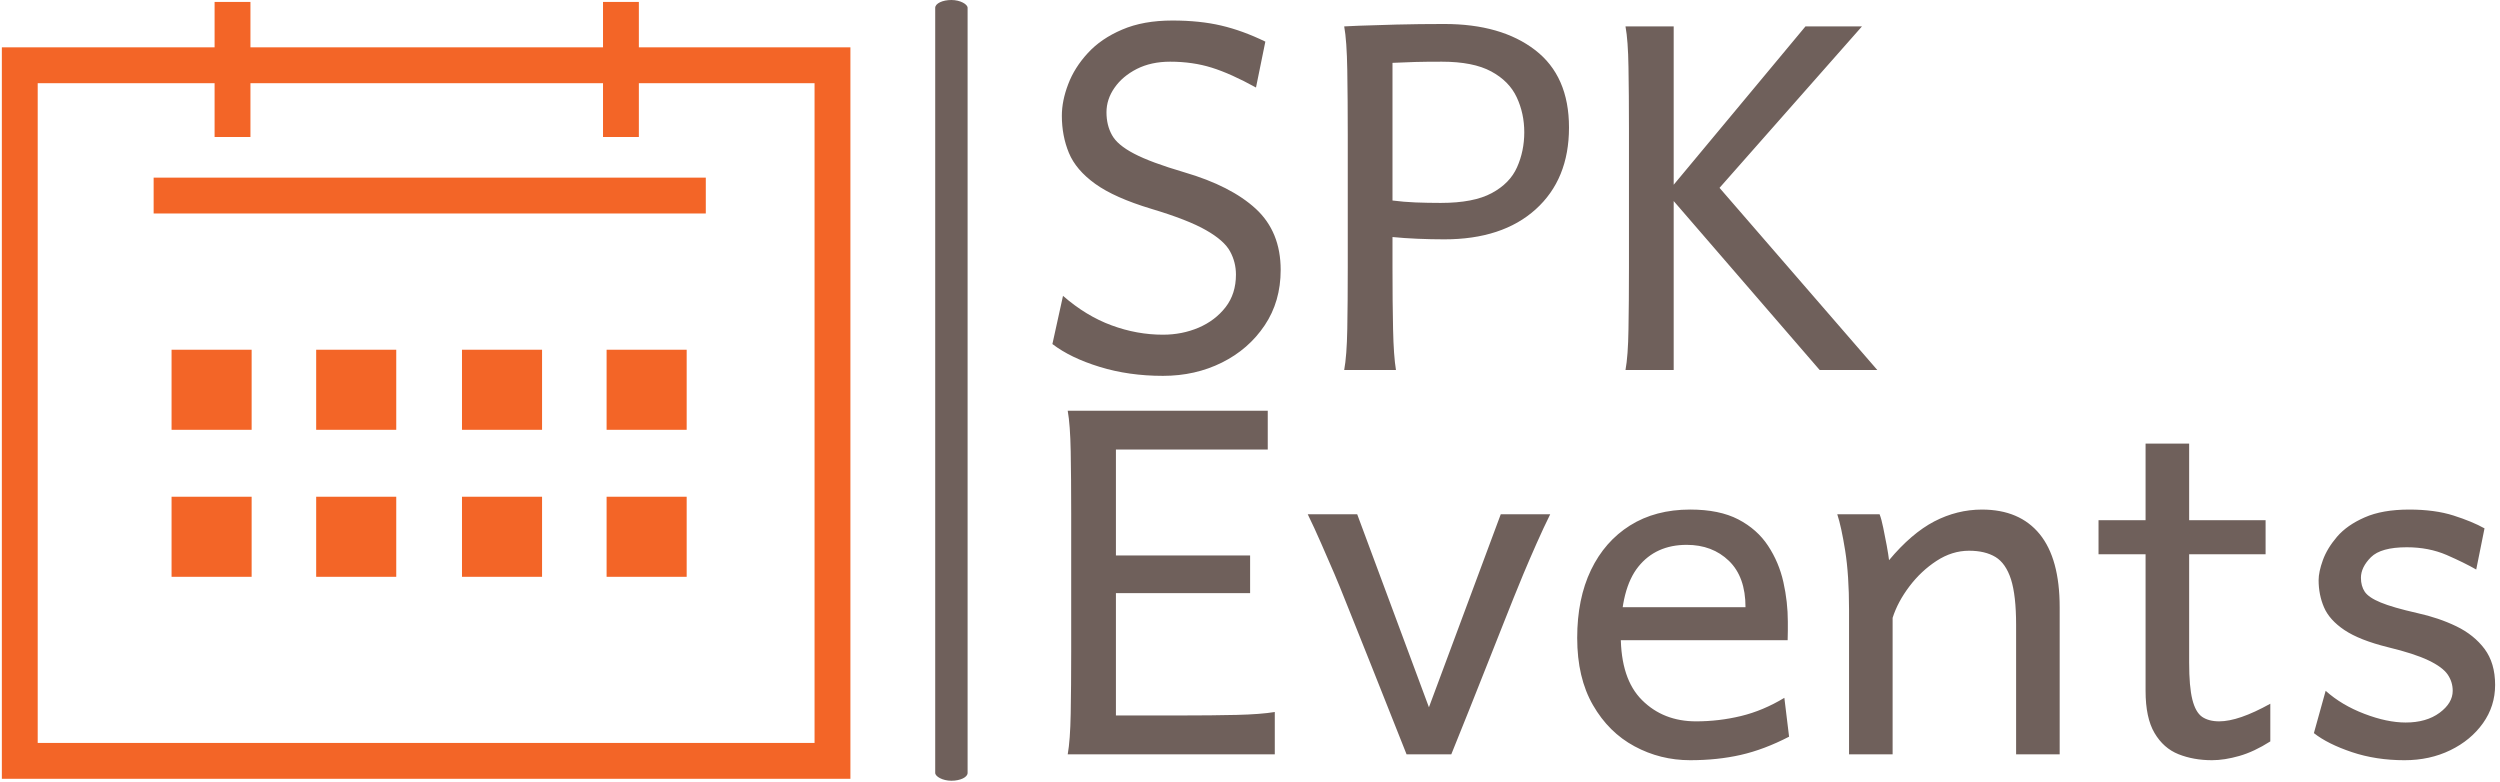 <svg xmlns="http://www.w3.org/2000/svg" version="1.1" xmlns:xlink="http://www.w3.org/1999/xlink" xmlns:svgjs="http://svgjs.dev/svgjs" width="1500" height="469" viewBox="0 0 1500 469"><g transform="matrix(1,0,0,1,-0.909,-0.28)"><svg viewBox="0 0 396 124" data-background-color="#ffffff" preserveAspectRatio="xMidYMid meet" height="469" width="1500" xmlns="http://www.w3.org/2000/svg" xmlns:xlink="http://www.w3.org/1999/xlink"><g id="tight-bounds" transform="matrix(1,0,0,1,0.24,0.074)"><svg viewBox="0 0 395.52 123.852" height="123.852" width="395.52"><g><svg viewBox="0 0 641.893 201" height="123.852" width="395.52"><g><rect width="8.339" height="201" x="240.293" y="0" fill="#6f605b" opacity="1" stroke-width="0" stroke="transparent" fill-opacity="1" class="rect-yte-0" data-fill-palette-color="primary" rx="1%" id="yte-0" data-palette-color="#6f605b"></rect></g><g transform="matrix(1,0,0,1,270.463,0.5)"><svg viewBox="0 0 371.43 200" height="200" width="371.43"><g id="textblocktransform"><svg viewBox="0 0 371.43 200" height="200" width="371.43" id="textblock"><g><svg viewBox="0 0 371.43 200" height="200" width="371.43"><g transform="matrix(1,0,0,1,0,0)"><svg width="371.43" viewBox="2.32 -36.25 149.66 76.73" height="200" data-palette-color="#6f605b"><svg></svg><svg></svg><g class="wordmark-text-0" data-fill-palette-color="primary" id="text-0"><path d="M24.41-34.06v0l-0.97 4.76c-1.74-0.96-3.27-1.647-4.59-2.06-1.32-0.413-2.76-0.62-4.32-0.62v0c-1.307 0-2.457 0.25-3.45 0.75-0.993 0.507-1.767 1.16-2.32 1.96-0.553 0.793-0.83 1.64-0.83 2.54v0c0 0.893 0.19 1.68 0.57 2.36 0.373 0.687 1.137 1.33 2.29 1.93 1.153 0.607 2.887 1.25 5.2 1.93v0c3.24 0.947 5.72 2.213 7.44 3.8 1.713 1.587 2.57 3.697 2.57 6.33v0c0 2.187-0.553 4.103-1.66 5.75-1.107 1.653-2.583 2.94-4.43 3.86-1.847 0.92-3.887 1.38-6.12 1.38v0c-2.36 0-4.547-0.31-6.56-0.93-2.02-0.62-3.657-1.41-4.91-2.37v0l1.1-5c1.607 1.4 3.287 2.42 5.04 3.06 1.747 0.647 3.523 0.97 5.33 0.97v0c1.32 0 2.553-0.243 3.7-0.73 1.147-0.493 2.08-1.203 2.8-2.13 0.713-0.927 1.07-2.05 1.07-3.37v0c0-0.86-0.203-1.663-0.61-2.41-0.407-0.753-1.237-1.487-2.49-2.2-1.253-0.72-3.15-1.46-5.69-2.22v0c-2.54-0.767-4.477-1.63-5.81-2.59-1.333-0.96-2.243-2.03-2.73-3.21-0.487-1.18-0.73-2.463-0.73-3.85v0c0-1.04 0.22-2.133 0.66-3.28 0.433-1.147 1.11-2.22 2.03-3.22 0.92-1.007 2.11-1.82 3.57-2.44 1.453-0.627 3.19-0.94 5.21-0.94v0c1.887 0 3.57 0.173 5.05 0.52 1.487 0.347 3.017 0.903 4.59 1.67zM37.6-13.79v0 3.17c0 2.407 0.02 4.54 0.06 6.4 0.04 1.853 0.14 3.26 0.3 4.22v0h-5.37c0.18-0.973 0.287-2.387 0.32-4.24 0.033-1.847 0.05-3.973 0.05-6.38v0-13.79c0-2.393-0.017-4.62-0.05-6.68-0.033-2.06-0.14-3.577-0.32-4.55v0c0 0 0.507-0.023 1.52-0.07 1.007-0.04 2.303-0.08 3.89-0.12 1.587-0.04 3.243-0.06 4.97-0.06v0c3.94 0 7.08 0.9 9.42 2.7 2.347 1.8 3.52 4.48 3.52 8.04v0c0 3.58-1.153 6.41-3.46 8.49-2.3 2.073-5.46 3.11-9.48 3.11v0c-0.893 0-1.813-0.02-2.76-0.06-0.947-0.04-1.817-0.1-2.61-0.18zM37.6-31.86v0 14.28c0.767 0.1 1.563 0.167 2.39 0.2 0.833 0.033 1.703 0.05 2.61 0.05v0c2.28 0 4.047-0.34 5.3-1.02 1.253-0.673 2.127-1.567 2.62-2.68 0.5-1.12 0.75-2.33 0.75-3.63v0c0-1.3-0.26-2.507-0.78-3.62-0.52-1.12-1.403-2.017-2.65-2.69-1.247-0.673-2.953-1.01-5.12-1.01v0c-1.133 0-2.063 0.01-2.79 0.03-0.727 0.027-1.503 0.057-2.33 0.09zM65.06-17.16l15.38-18.48h5.86l-15.5 17.57-2.56-0.12zM81.91 0l-15.5-17.94 3.29-3.06 18.19 21zM61.77-35.64h5v35.64h-5c0.18-0.973 0.283-2.387 0.31-4.24 0.033-1.847 0.05-3.973 0.05-6.38v0-14.4c0-2.413-0.017-4.543-0.05-6.39-0.027-1.847-0.13-3.257-0.31-4.23z" fill="#6f605b" fill-rule="nonzero" stroke="none" stroke-width="1" stroke-linecap="butt" stroke-linejoin="miter" stroke-miterlimit="10" stroke-dasharray="" stroke-dashoffset="0" font-family="none" font-weight="none" font-size="none" text-anchor="none" style="mix-blend-mode: normal" data-fill-palette-color="primary" opacity="1"></path><path transform="translate(0,39.87)" d="M8.91-31.62v10.99h13.92v3.91h-13.92v12.69h6.45c2.407 0 4.437-0.02 6.09-0.06 1.653-0.04 2.967-0.14 3.94-0.3v0 4.39h-21.48c0.173-0.973 0.277-2.387 0.31-4.24 0.033-1.847 0.05-3.973 0.05-6.38v0-14.4c0-2.413-0.017-4.543-0.05-6.39-0.033-1.847-0.137-3.257-0.31-4.23v0h20.75v4.02zM41.38-4.88l7.45-20.02h5.13c-0.46 0.927-0.933 1.94-1.42 3.04-0.487 1.1-0.94 2.15-1.36 3.15-0.413 1-0.75 1.823-1.01 2.47v0c-0.227 0.573-0.583 1.47-1.07 2.69-0.493 1.22-1.047 2.617-1.66 4.19-0.62 1.567-1.257 3.17-1.91 4.81-0.647 1.633-1.257 3.15-1.83 4.55v0h-4.64c-0.533-1.333-1.113-2.793-1.74-4.38-0.627-1.587-1.25-3.157-1.87-4.71-0.62-1.56-1.183-2.97-1.69-4.23-0.5-1.26-0.89-2.233-1.17-2.92v0c-0.26-0.667-0.6-1.497-1.02-2.49-0.427-0.987-0.88-2.03-1.36-3.13-0.48-1.1-0.947-2.113-1.4-3.04v0h5.13zM78.59-11.84v0h-18.17v-3.42h13.8c0-2.1-0.573-3.703-1.72-4.81-1.147-1.107-2.607-1.66-4.38-1.66v0c-2.133 0-3.807 0.757-5.02 2.27-1.213 1.513-1.82 3.89-1.82 7.13v0c0 3.013 0.737 5.25 2.21 6.71 1.473 1.467 3.34 2.2 5.6 2.2v0c1.58 0 3.13-0.183 4.65-0.55 1.527-0.367 3.03-0.997 4.51-1.89v0l0.49 4.03c-1.727 0.893-3.397 1.523-5.01 1.89-1.613 0.367-3.363 0.55-5.25 0.55v0c-2.067 0-3.99-0.48-5.77-1.44-1.787-0.96-3.223-2.383-4.31-4.27-1.093-1.887-1.64-4.213-1.64-6.98v0c0-2.707 0.477-5.053 1.43-7.04 0.953-1.98 2.303-3.52 4.05-4.62 1.753-1.1 3.833-1.65 6.24-1.65v0c2.02 0 3.683 0.34 4.99 1.02 1.313 0.687 2.343 1.6 3.09 2.74 0.753 1.14 1.283 2.397 1.59 3.77 0.307 1.373 0.46 2.743 0.46 4.11v0c0 0.213 0 0.527 0 0.94 0 0.42-0.007 0.743-0.02 0.97zM106.81 0v0h-4.52c0 0 0-0.35 0-1.05 0-0.7 0-1.603 0-2.71 0-1.107 0-2.28 0-3.52 0-1.233 0-2.4 0-3.5 0-1.1 0-1.983 0-2.65v0c0-2.033-0.177-3.607-0.53-4.72-0.36-1.113-0.897-1.887-1.61-2.32-0.72-0.433-1.633-0.65-2.74-0.65v0c-1.173 0-2.297 0.35-3.37 1.05-1.073 0.7-2.013 1.583-2.82 2.65-0.807 1.067-1.387 2.153-1.74 3.26v0 14.16h-4.52c0 0 0-0.363 0-1.09 0-0.72 0-1.66 0-2.82 0-1.153 0-2.41 0-3.77 0-1.36 0-2.687 0-3.98 0-1.293 0-2.41 0-3.35v0c0-2.393-0.133-4.43-0.4-6.11-0.267-1.673-0.54-2.933-0.82-3.78v0h4.39c0.133 0.34 0.26 0.81 0.38 1.41 0.127 0.607 0.247 1.217 0.36 1.83 0.113 0.62 0.193 1.127 0.24 1.52v0c1.547-1.853 3.11-3.193 4.69-4.02 1.58-0.82 3.23-1.23 4.95-1.23v0c2.607 0 4.603 0.85 5.99 2.55 1.38 1.7 2.07 4.227 2.07 7.58v0c0 0.813 0 1.85 0 3.11 0 1.267 0 2.6 0 4 0 1.4 0 2.717 0 3.95 0 1.24 0 2.25 0 3.03 0 0.78 0 1.17 0 1.17zM128.66-5.25v0 3.91c-1.12 0.713-2.193 1.217-3.22 1.51-1.027 0.293-1.97 0.44-2.83 0.44v0c-1.273 0-2.43-0.207-3.47-0.62-1.04-0.413-1.87-1.147-2.49-2.2-0.62-1.047-0.93-2.507-0.93-4.38v0c0-0.587 0-1.547 0-2.88 0-1.333 0-2.91 0-4.73 0-1.813 0-3.757 0-5.83 0-2.073 0-4.16 0-6.26 0-2.1 0-4.08 0-5.94v0h4.52c0 2.087 0 4.313 0 6.68 0 2.367 0 4.657 0 6.87 0 2.213 0 4.14 0 5.78 0 1.633 0 2.76 0 3.38v0c0 1.673 0.11 2.95 0.33 3.83 0.22 0.88 0.557 1.48 1.01 1.8 0.46 0.313 1.053 0.47 1.78 0.47v0c1.34 0 3.107-0.61 5.3-1.83zM128.17-24.29v3.54h-17.33v-3.54zM150.88-23.44v0l-0.86 4.27c-0.813-0.467-1.837-0.97-3.07-1.51-1.24-0.533-2.617-0.8-4.13-0.8v0c-1.787 0-3.027 0.343-3.72 1.03-0.693 0.693-1.04 1.407-1.04 2.14v0c0 0.567 0.133 1.05 0.4 1.45 0.273 0.4 0.823 0.77 1.65 1.11 0.833 0.347 2.103 0.713 3.81 1.1v0c1.48 0.327 2.827 0.783 4.04 1.37 1.213 0.587 2.187 1.367 2.92 2.34 0.733 0.98 1.1 2.227 1.1 3.74v0c0 1.467-0.42 2.79-1.26 3.97-0.84 1.18-1.967 2.113-3.38 2.8-1.42 0.693-3.007 1.04-4.76 1.04v0c-1.973 0-3.793-0.28-5.46-0.84-1.667-0.56-2.98-1.217-3.94-1.97v0l1.22-4.39c1.107 0.993 2.447 1.79 4.02 2.39 1.567 0.6 2.993 0.9 4.28 0.9v0c1.433 0 2.607-0.337 3.52-1.01 0.907-0.673 1.36-1.433 1.36-2.28v0c0-0.62-0.177-1.187-0.53-1.7-0.36-0.513-1.023-1-1.99-1.46-0.973-0.467-2.37-0.92-4.19-1.36v0c-1.967-0.487-3.473-1.08-4.52-1.78-1.04-0.7-1.747-1.487-2.12-2.36-0.373-0.867-0.56-1.807-0.56-2.82v0c0-0.567 0.147-1.257 0.44-2.07 0.293-0.813 0.783-1.623 1.47-2.43 0.693-0.807 1.65-1.477 2.87-2.01 1.22-0.54 2.76-0.81 4.62-0.81v0c1.773 0 3.307 0.207 4.6 0.62 1.293 0.413 2.363 0.857 3.21 1.33z" fill="#6f605b" fill-rule="nonzero" stroke="none" stroke-width="1" stroke-linecap="butt" stroke-linejoin="miter" stroke-miterlimit="10" stroke-dasharray="" stroke-dashoffset="0" font-family="none" font-weight="none" font-size="none" text-anchor="none" style="mix-blend-mode: normal" data-fill-palette-color="primary" opacity="1"></path></g></svg></g></svg></g></svg></g></svg></g><g transform="matrix(1,0,0,1,0,0.5)"><svg viewBox="0 0 218.462 200" height="200" width="218.462"><g><svg xmlns="http://www.w3.org/2000/svg" xmlns:xlink="http://www.w3.org/1999/xlink" version="1.1" x="0" y="0" viewBox="15.4 18 71 65" enable-background="new 0 0 100 100" xml:space="preserve" height="200" width="218.462" class="icon-icon-0" data-fill-palette-color="accent" id="icon-0"><g fill="#f36527" data-fill-palette-color="accent"><path fill="#f36527" d="M86.4 83H15.4V21.8H86.4zM18.4 80H83.4V24.8H18.4z" data-fill-palette-color="accent"></path></g><g fill="#f36527" data-fill-palette-color="accent"><rect x="33.2" y="18" fill="#f36527" width="3" height="11.3" data-fill-palette-color="accent"></rect></g><g fill="#f36527" data-fill-palette-color="accent"><rect x="65.7" y="18" fill="#f36527" width="3" height="11.3" data-fill-palette-color="accent"></rect></g><g fill="#f36527" data-fill-palette-color="accent"><rect x="28.1" y="32.7" fill="#f36527" width="46.2" height="3" data-fill-palette-color="accent"></rect></g><g fill="#f36527" data-fill-palette-color="accent"><rect x="29.6" y="47.1" fill="#f36527" width="6.7" height="6.7" data-fill-palette-color="accent"></rect></g><g fill="#f36527" data-fill-palette-color="accent"><rect x="41.7" y="47.1" fill="#f36527" width="6.7" height="6.7" data-fill-palette-color="accent"></rect></g><g fill="#f36527" data-fill-palette-color="accent"><rect x="53.9" y="47.1" fill="#f36527" width="6.7" height="6.7" data-fill-palette-color="accent"></rect></g><g fill="#f36527" data-fill-palette-color="accent"><rect x="66" y="47.1" fill="#f36527" width="6.7" height="6.7" data-fill-palette-color="accent"></rect></g><g fill="#f36527" data-fill-palette-color="accent"><rect x="29.6" y="59.4" fill="#f36527" width="6.7" height="6.7" data-fill-palette-color="accent"></rect></g><g fill="#f36527" data-fill-palette-color="accent"><rect x="41.7" y="59.4" fill="#f36527" width="6.7" height="6.7" data-fill-palette-color="accent"></rect></g><g fill="#f36527" data-fill-palette-color="accent"><rect x="53.9" y="59.4" fill="#f36527" width="6.7" height="6.7" data-fill-palette-color="accent"></rect></g><g fill="#f36527" data-fill-palette-color="accent"><rect x="66" y="59.4" fill="#f36527" width="6.7" height="6.7" data-fill-palette-color="accent"></rect></g></svg></g></svg></g></svg></g><defs></defs></svg><rect width="395.52" height="123.852" fill="none" stroke="none" visibility="hidden"></rect></g></svg></g></svg>